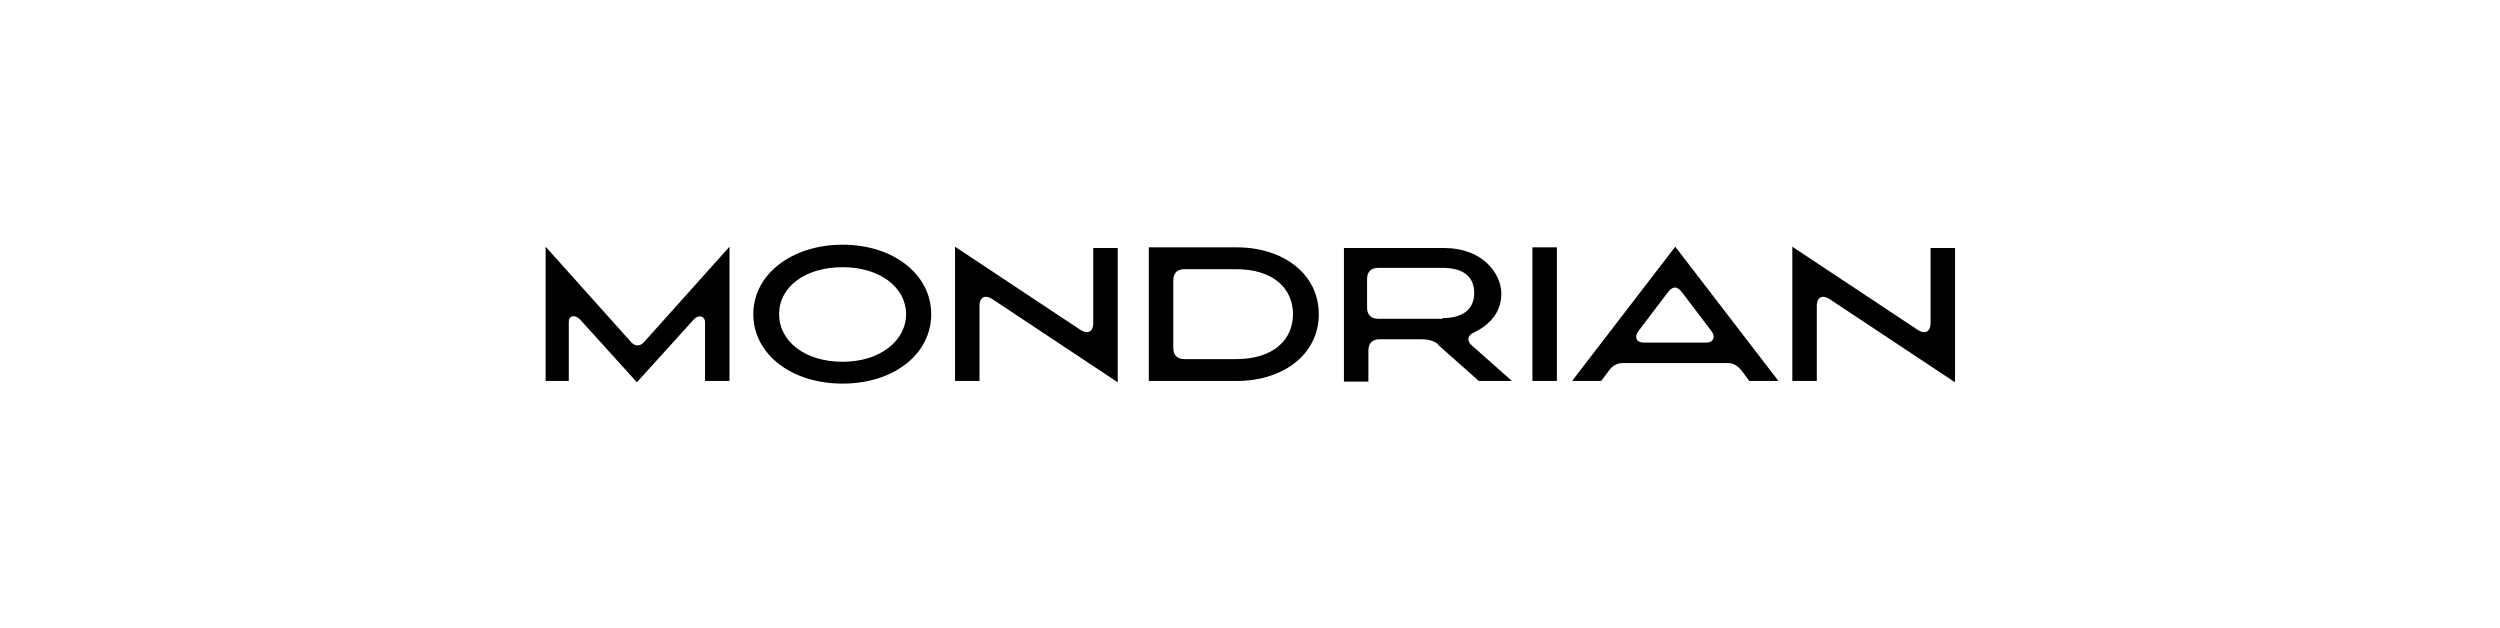 <?xml version="1.0" encoding="UTF-8"?>
<svg id="Layer_3" data-name="Layer 3" xmlns="http://www.w3.org/2000/svg" version="1.1" viewBox="0 0 378 95">
  <defs>
    <style>
      .cls-1 {
        fill: #000;
        stroke-width: 0px;
      }
    </style>
  </defs>
  <path class="cls-1" d="M271,57.6h3.7v-11.4c0-1.2.8-1.7,1.9-1l19,12.6v-20.3h-3.7v11.4c0,1.2-.8,1.7-1.9,1l-19-12.6v20.3ZM258,51.8h-9.5c-1.1,0-1.4-.9-.8-1.7l4.4-5.8c.8-1.1,1.5-1.1,2.3,0l4.4,5.8c.6.8.3,1.7-.8,1.7M242.1,57.6l1.2-1.6c.5-.7,1.2-1.1,2-1.1h16c.8,0,1.4.4,2,1.1l1.2,1.6h4.4l-15.6-20.3-15.6,20.3h4.4,0ZM231.7,57.6h3.7v-20.2h-3.7v20.2ZM218.1,48.2h-9.7c-1.1,0-1.7-.6-1.7-1.7v-4.3c0-1.1.6-1.7,1.7-1.7h9.7c3,0,4.8,1.2,4.8,3.8s-1.9,3.8-4.8,3.8M217.4,52.1l6.2,5.5h5l-6.2-5.5c-.6-.6-.5-1.4.4-1.8,2.1-1,4.2-2.8,4.2-5.9s-2.9-6.9-8.6-6.9h-15.2v20.2h3.7v-4.7c0-1.1.6-1.7,1.7-1.7h6.3c1.3,0,2,.3,2.6.8M179.1,40.7h7.8c5.6,0,8.6,2.9,8.6,6.8s-3,6.8-8.6,6.8h-7.8c-1.1,0-1.7-.6-1.7-1.7v-10.2c0-1.1.6-1.7,1.7-1.7M187,37.4h-13.3v20.2h13.3c7,0,12.4-4,12.4-10.1s-5.4-10.1-12.4-10.1M144.4,57.6h3.7v-11.4c0-1.2.8-1.7,1.9-1l19,12.6v-20.3h-3.7v11.4c0,1.2-.8,1.7-1.9,1l-19-12.6v20.3ZM127.4,54.7c-5.7,0-9.6-3.1-9.6-7.2s3.9-7.1,9.6-7.1,9.6,3.1,9.6,7.1-3.9,7.2-9.6,7.2M127.4,58c7.8,0,13.4-4.5,13.4-10.5s-5.7-10.5-13.4-10.5-13.5,4.5-13.5,10.5,5.7,10.5,13.5,10.5M82.3,57.6h3.7v-8.9c0-1,.9-1.2,1.7-.4l8.6,9.5,8.6-9.5c.7-.8,1.7-.5,1.7.4v8.9h3.7v-20.3l-12.9,14.4c-.6.7-1.4.7-2,0l-12.9-14.4s0,20.3,0,20.3Z"/>
</svg>